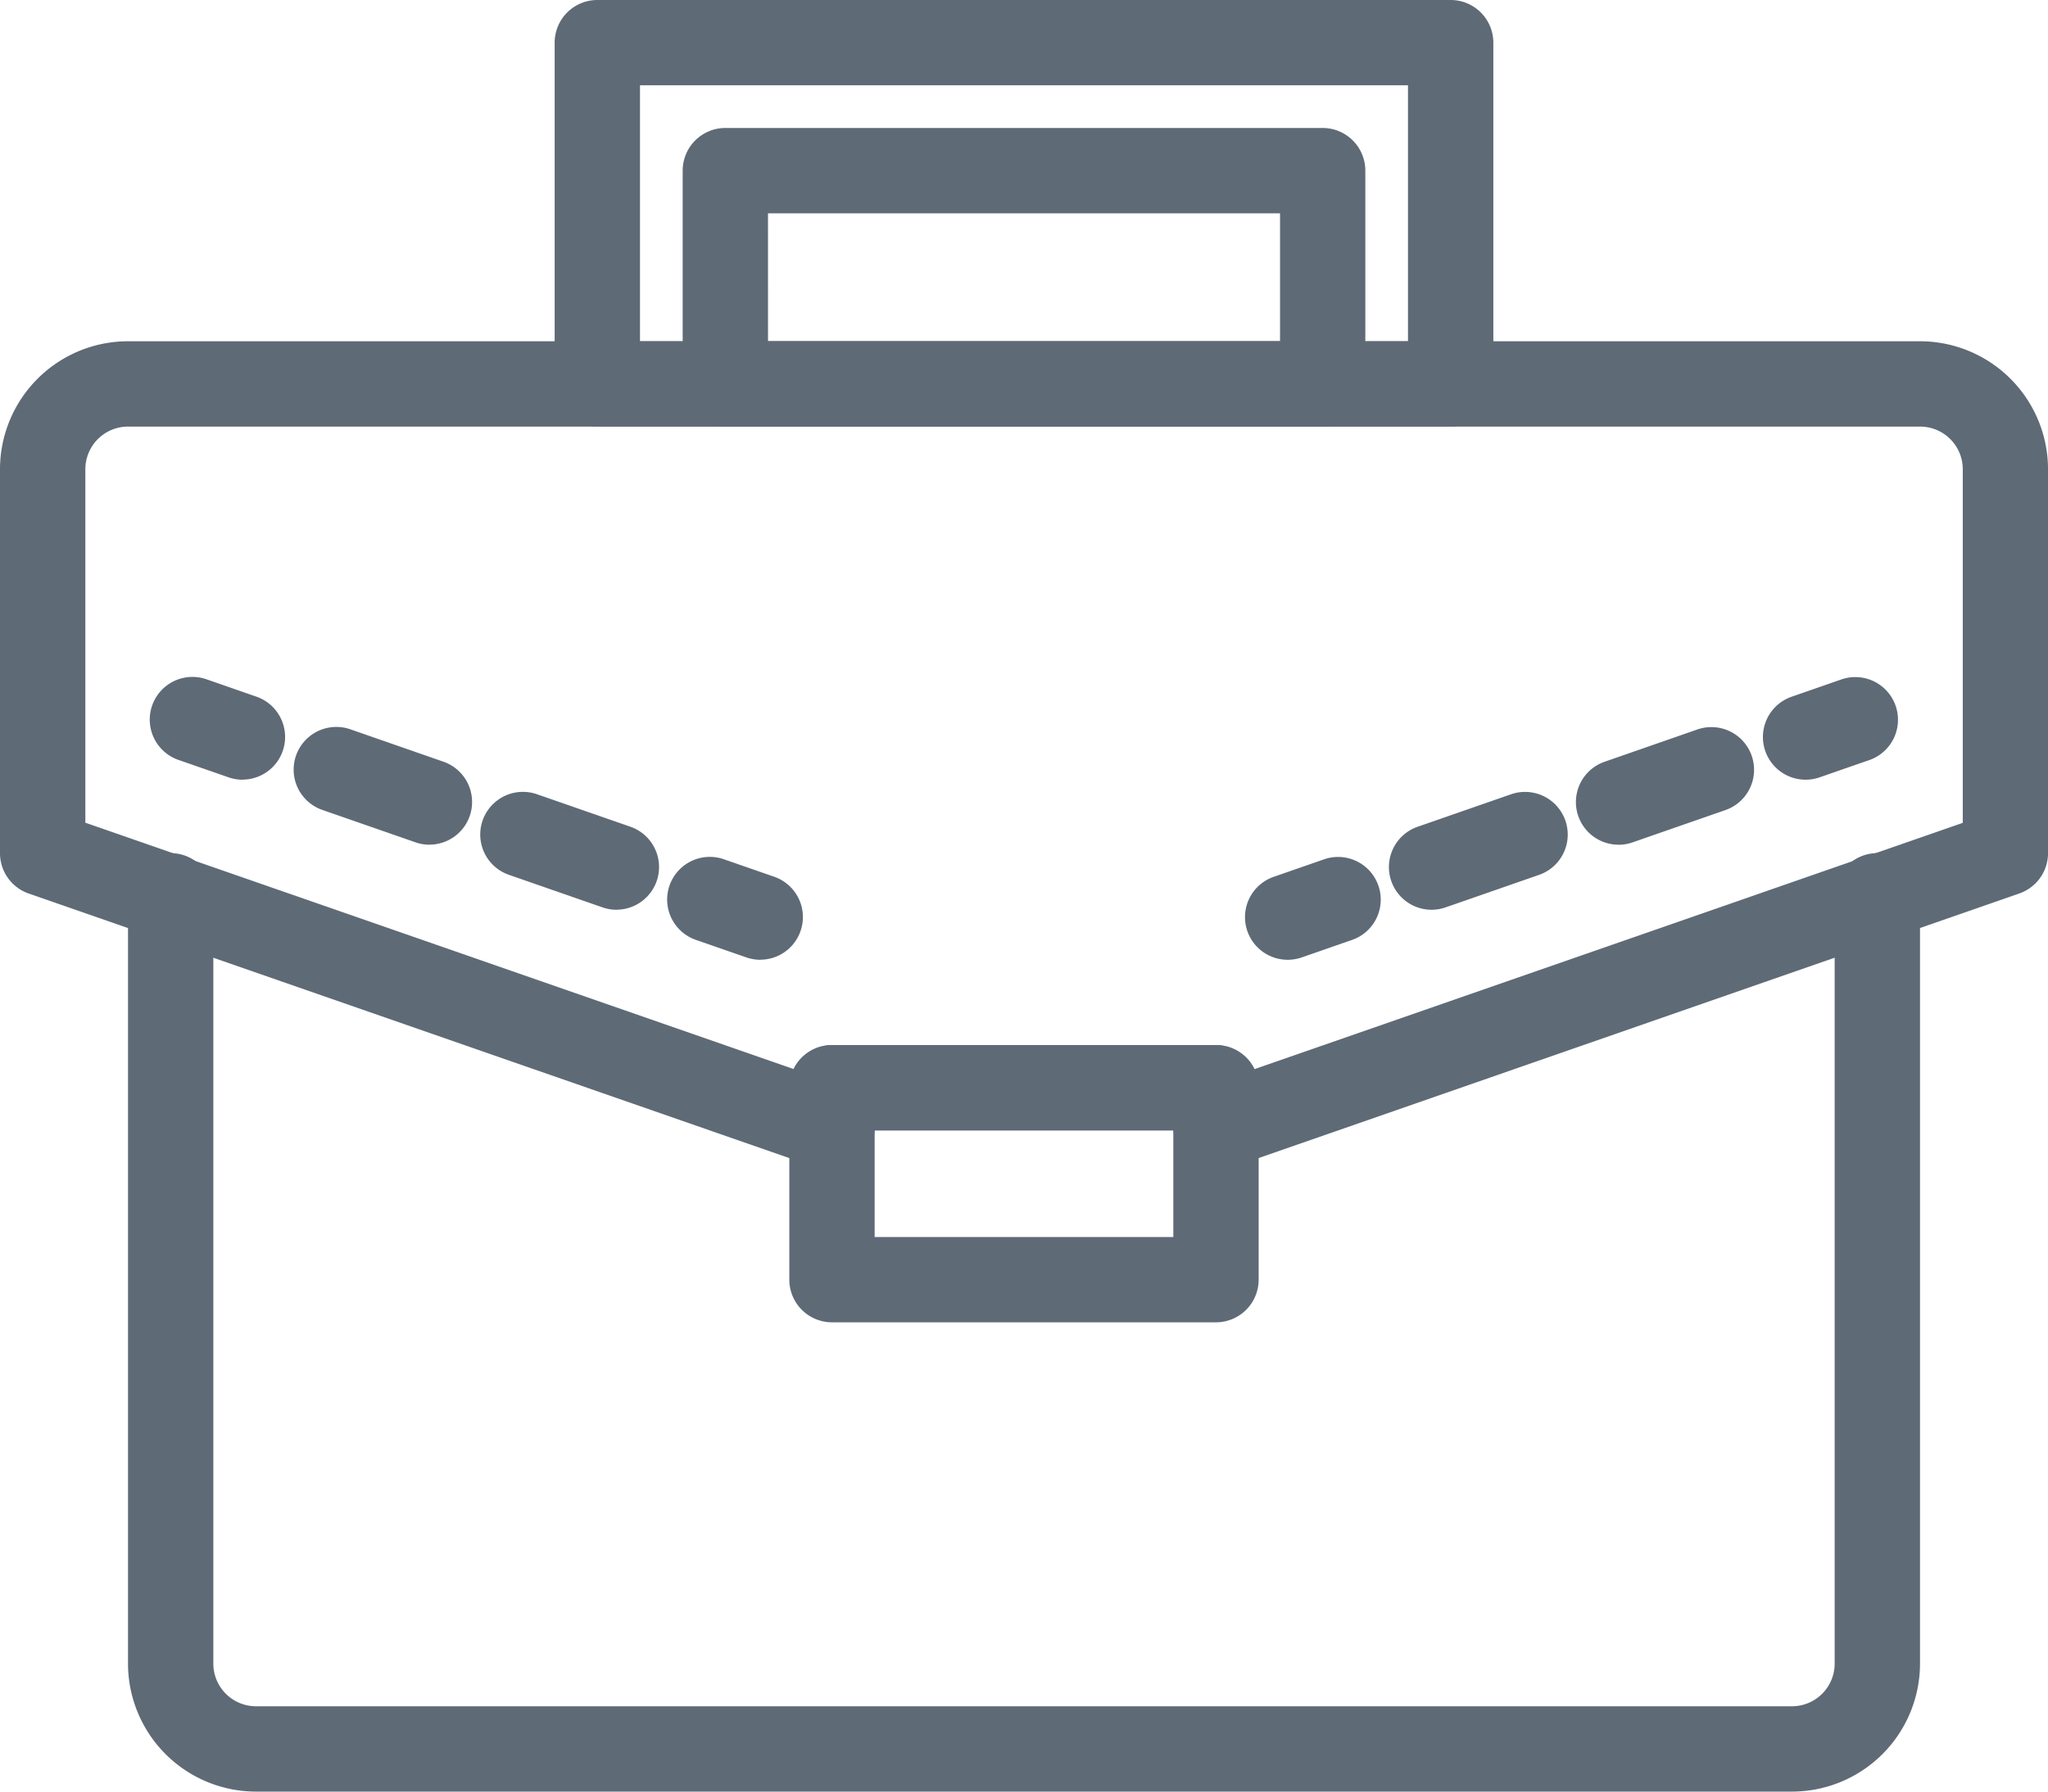 <svg id="Group_8576" data-name="Group 8576" xmlns="http://www.w3.org/2000/svg" width="84.203" height="73.678" viewBox="0 0 84.203 73.678">
  <path id="Path_5890" data-name="Path 5890" d="M856.415,206.593H793.263A5.268,5.268,0,0,1,788,201.331V169.754a1.754,1.754,0,1,1,3.508,0v31.576a1.756,1.756,0,0,0,1.754,1.754h63.153a1.756,1.756,0,0,0,1.754-1.754V169.754a1.754,1.754,0,0,1,3.509,0v31.576A5.268,5.268,0,0,1,856.415,206.593Z" transform="translate(-782.737 -132.915)" fill="#5e6a76"/>
  <path id="Path_5891" data-name="Path 5891" d="M836.542,188.4H820.754A1.755,1.755,0,0,1,819,186.648v-7.894A1.755,1.755,0,0,1,820.754,177h15.788a1.755,1.755,0,0,1,1.754,1.754v7.894A1.755,1.755,0,0,1,836.542,188.4Zm-14.034-3.508h12.28v-4.386h-12.28Z" transform="translate(-786.547 -134.021)" fill="#5e6a76"/>
  <path id="Path_5892" data-name="Path 5892" d="M832,178.094a1.754,1.754,0,0,1-1.751-1.64H817.958A1.754,1.754,0,0,1,815.631,178l-32.453-11.289A1.755,1.755,0,0,1,782,165.051V149.263A5.268,5.268,0,0,1,787.263,144h73.678a5.268,5.268,0,0,1,5.263,5.263v15.788a1.755,1.755,0,0,1-1.178,1.657L832.572,178A1.763,1.763,0,0,1,832,178.094Zm-15.788-5.149H832a1.754,1.754,0,0,1,1.579.988l29.12-10.129V149.263a1.756,1.756,0,0,0-1.754-1.754H787.263a1.756,1.756,0,0,0-1.754,1.754V163.8l29.12,10.129A1.754,1.754,0,0,1,816.208,172.945Z" transform="translate(-782 -129.966)" fill="#5e6a76"/>
  <g id="Group_8572" data-name="Group 8572" transform="translate(6.139 27.834)">
    <g id="Group_8571" data-name="Group 8571">
      <path id="Path_5893" data-name="Path 5893" d="M817.1,172.407a1.749,1.749,0,0,1-.577-.1l-2.071-.72a1.754,1.754,0,0,1,1.153-3.314l2.071.72a1.754,1.754,0,0,1-.576,3.411Z" transform="translate(-791.983 -160.771)" fill="#5e6a76"/>
      <path id="Path_5894" data-name="Path 5894" d="M809.033,169.6a1.75,1.75,0,0,1-.577-.1l-3.844-1.337a1.754,1.754,0,0,1,1.153-3.314l3.844,1.337a1.755,1.755,0,0,1-.576,3.412Zm-7.69-2.675a1.74,1.74,0,0,1-.576-.1l-3.844-1.337a1.755,1.755,0,0,1,1.153-3.315l3.844,1.338a1.754,1.754,0,0,1-.576,3.411Z" transform="translate(-789.828 -160.021)" fill="#5e6a76"/>
      <path id="Path_5895" data-name="Path 5895" d="M792.825,163.963a1.748,1.748,0,0,1-.576-.1l-2.071-.72a1.755,1.755,0,0,1,1.153-3.315l2.072.721a1.754,1.754,0,0,1-.577,3.411Z" transform="translate(-788.999 -159.733)" fill="#5e6a76"/>
    </g>
  </g>
  <g id="Group_8575" data-name="Group 8575" transform="translate(51.189 27.834)">
    <g id="Group_8574" data-name="Group 8574">
      <g id="Group_8573" data-name="Group 8573">
        <path id="Path_5896" data-name="Path 5896" d="M842.115,172.407a1.754,1.754,0,0,1-.576-3.411l2.071-.72a1.754,1.754,0,0,1,1.153,3.314l-2.071.72A1.749,1.749,0,0,1,842.115,172.407Z" transform="translate(-840.361 -160.771)" fill="#5e6a76"/>
        <path id="Path_5897" data-name="Path 5897" d="M848.859,169.6a1.755,1.755,0,0,1-.576-3.412l3.844-1.337a1.754,1.754,0,0,1,1.153,3.314l-3.844,1.337A1.751,1.751,0,0,1,848.859,169.6Zm7.69-2.675a1.754,1.754,0,0,1-.576-3.411l3.844-1.338a1.755,1.755,0,0,1,1.152,3.315l-3.844,1.337A1.74,1.74,0,0,1,856.549,166.926Z" transform="translate(-841.19 -160.021)" fill="#5e6a76"/>
        <path id="Path_5898" data-name="Path 5898" d="M866.393,163.963a1.754,1.754,0,0,1-.577-3.411l2.072-.721a1.755,1.755,0,0,1,1.152,3.315l-2.071.72A1.748,1.748,0,0,1,866.393,163.963Z" transform="translate(-843.344 -159.733)" fill="#5e6a76"/>
      </g>
    </g>
  </g>
  <path id="Path_5899" data-name="Path 5899" d="M844.839,145.542H809.754A1.755,1.755,0,0,1,808,143.788V129.754A1.755,1.755,0,0,1,809.754,128h35.085a1.755,1.755,0,0,1,1.754,1.754v14.034A1.755,1.755,0,0,1,844.839,145.542Zm-33.331-3.508h31.576V131.508H811.508Z" transform="translate(-785.195 -128)" fill="#5e6a76"/>
  <path id="Path_5900" data-name="Path 5900" d="M840.314,146.28H815.754A1.755,1.755,0,0,1,814,144.525v-8.771A1.755,1.755,0,0,1,815.754,134h24.559a1.755,1.755,0,0,1,1.754,1.754v8.771A1.755,1.755,0,0,1,840.314,146.28Zm-22.805-3.508h21.051v-5.263H817.508Z" transform="translate(-785.932 -128.737)" fill="#5e6a76"/>
</svg>
